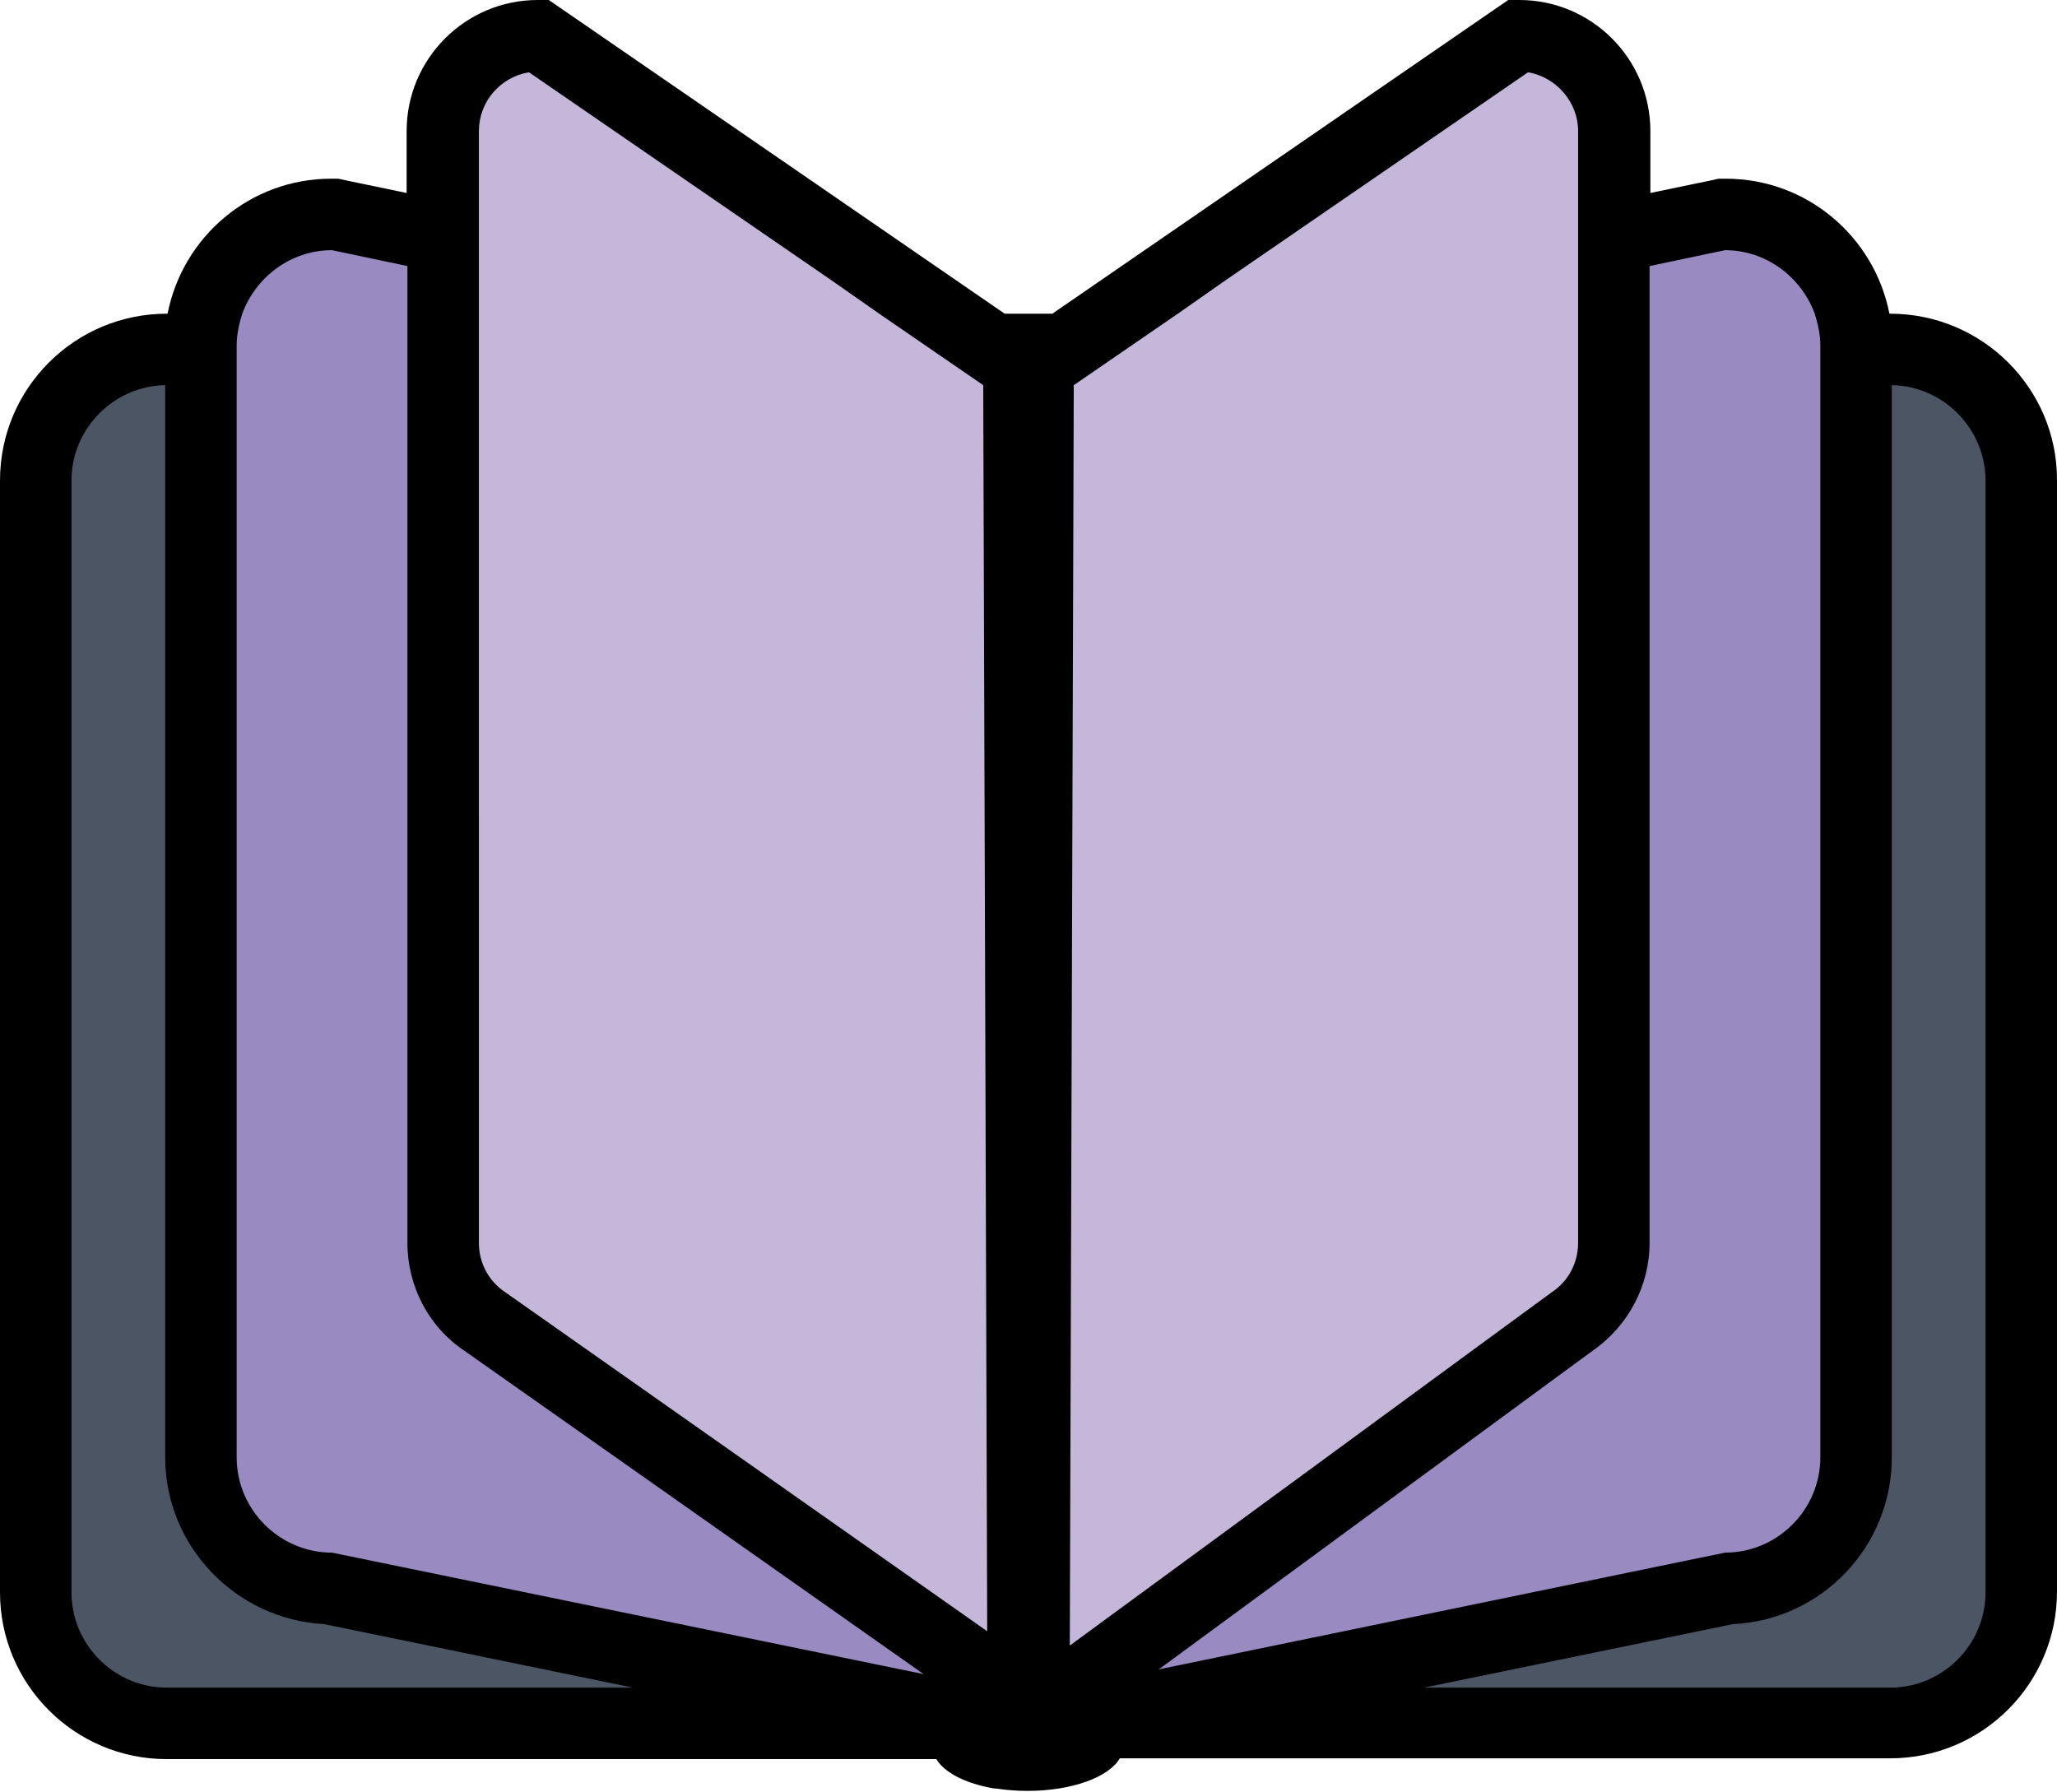 <svg xmlns="http://www.w3.org/2000/svg" viewBox="0 0 259 225.6"><path d="M21 217c-9.1 0-16.5-7.4-16.5-16.5v-140C4.5 51.4 11.9 44 21 44h217c9.1 0 16.5 7.4 16.5 16.5v140c0 9.1-7.4 16.5-16.5 16.5z" fill="#4c5563"/><path d="M217.2 27h-.5L130 44.8 42.2 27h-.5c-9.1 0-16.5 7.4-16.5 16.5v140c0 8.9 7.1 16.2 16 16.5l88 17.9v.1l.3-.1.3.1v-.1l88-17.9c8.9-.3 16-7.6 16-16.5v-140c-.1-9.1-7.5-16.5-16.6-16.5z" fill="#998ac1"/><path d="M191.2 4.5l-62 42-.2 84.5-.3-84.5-61-42c-6.6 0-12 5.4-12 12v140c0 4.1 2.1 7.8 5.3 9.9l67.7 47.7v2.3l69.2-50.1c3.2-2.2 5.3-5.8 5.3-9.9v-140c0-6.5-5.4-11.9-12-11.9z" fill="#c4b7da"/><path d="M238 39.5h-.1c-1.9-9.7-10.4-17-20.6-17h-.9l-.9.2-7.7 1.6v-7.8c0-9.1-7.4-16.5-16.5-16.5h-1.4l-57.4 39.5h-6L69.1 0h-1.4c-9.1 0-16.5 7.4-16.5 16.5v7.8l-7.7-1.6-.9-.2h-.9c-10.2 0-18.7 7.3-20.6 17H21c-11.6 0-21 9.4-21 21v140c0 11.6 9.4 21 21 21h96.9c1 1.7 3.7 3.1 7.3 3.7h.2c1.3.2 2.6.3 4 .3 5.5 0 10.2-1.7 11.6-4.1h97c11.6 0 21-9.4 21-21v-140c0-11.5-9.4-20.9-21-20.9zm-102.8 9l13.1-9 6-4.2 38.1-26.2c3.5.6 6.3 3.7 6.3 7.4v140c0 2.5-1.2 4.8-3.3 6.2l-60.7 44.5zm-74.9 0v-32c0-3.7 2.7-6.8 6.3-7.4l38.1 26.2 6 4.2 13.1 9 .5 156.9-60.7-42.7c-2.1-1.4-3.3-3.7-3.3-6.2zM21 212.5c-6.6 0-12-5.4-12-12v-140c0-6.5 5.3-11.9 11.8-12v135c0 11.2 8.9 20.4 20 21l38.9 8zm20.8-17c-6.6 0-12-5.4-12-12v-140c0-1.4.3-2.7.7-4 1.7-4.6 6.1-8 11.3-8l9.5 2v123c0 5.5 2.7 10.6 7.2 13.6l57.8 40.7zm158.7-25.4c4.5-3.1 7.2-8.2 7.2-13.6v-123l9.5-2c5.2 0 9.6 3.4 11.3 8 .4 1.3.7 2.6.7 4v140c0 6.6-5.4 12-12 12l-71.3 14.7zm49.5 30.4c0 6.6-5.4 12-12 12h-58.7l38.9-8c11.1-.5 20-9.7 20-21v-135c6.5.1 11.8 5.5 11.8 12z"/></svg>